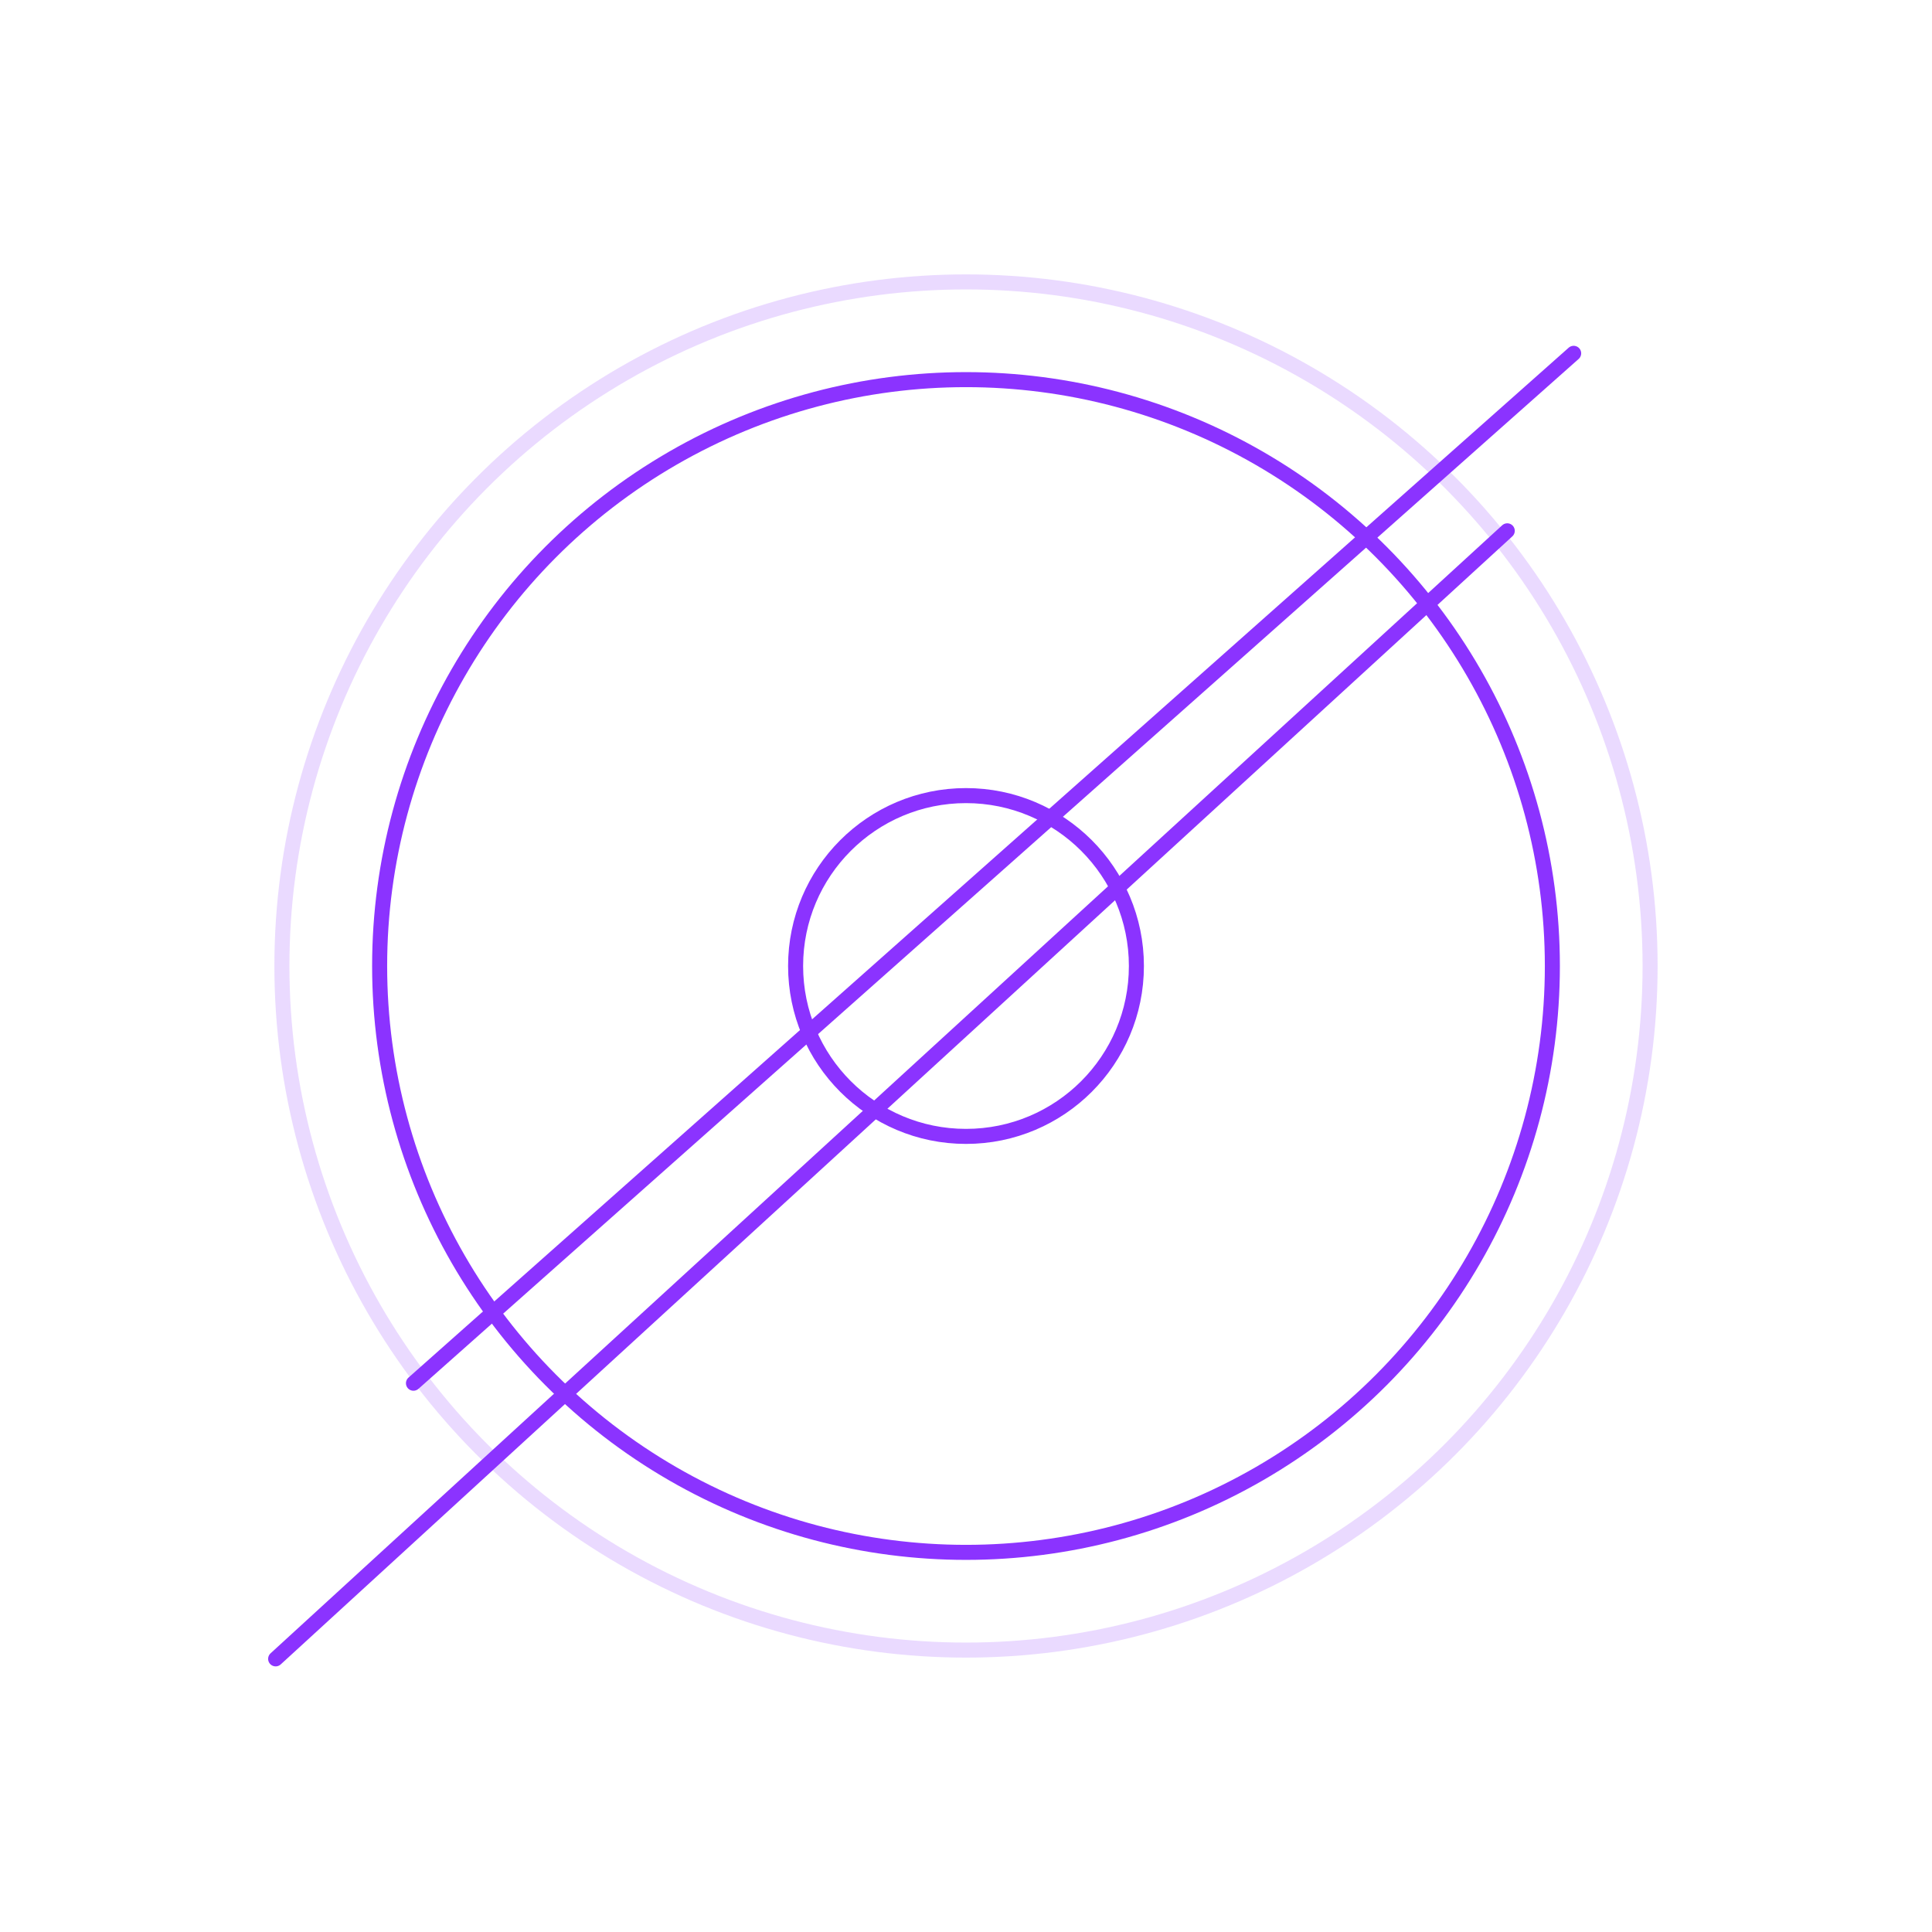 <svg xmlns="http://www.w3.org/2000/svg" xmlns:xlink="http://www.w3.org/1999/xlink" width="771" height="771" viewBox="0 0 771 771">
  <defs>
    <filter id="Ellipse_2" x="0" y="0" width="771" height="771" filterUnits="userSpaceOnUse">
      <feOffset input="SourceAlpha"/>
      <feGaussianBlur stdDeviation="49.5" result="blur"/>
      <feFlood flood-color="#f8ff33"/>
      <feComposite operator="in" in2="blur"/>
      <feComposite in="SourceGraphic"/>
    </filter>
    <filter id="Ellipse_5" x="166" y="166" width="439" height="439" filterUnits="userSpaceOnUse">
      <feOffset input="SourceAlpha"/>
      <feGaussianBlur stdDeviation="49.5" result="blur-2"/>
      <feFlood flood-color="#f8ff33"/>
      <feComposite operator="in" in2="blur-2"/>
      <feComposite in="SourceGraphic"/>
    </filter>
  </defs>
  <g id="Neon_Pokeball_Logo" data-name="Neon Pokeball Logo" transform="translate(-574.5 -113.5)">
    <line id="Line_1" data-name="Line 1" y1="411" x2="463" transform="translate(739.5 254.5)" fill="none" stroke="#8b33ff" stroke-linecap="round" stroke-width="6"/>
    <path id="Path_14" data-name="Path 14" d="M0,411,491.5-39.167" transform="translate(684.5 364.5)" fill="none" stroke="#8b33ff" stroke-linecap="round" stroke-width="6"/>
    <g transform="matrix(1, 0, 0, 1, 574.5, 113.5)" filter="url(#Ellipse_2)">
      <g id="Ellipse_2-2" data-name="Ellipse 2" transform="translate(148.5 148.5)" fill="none" stroke="#8b33ff" stroke-width="6">
        <circle cx="237" cy="237" r="237" stroke="none"/>
        <circle cx="237" cy="237" r="234" fill="none"/>
      </g>
    </g>
    <g id="Ellipse_3" data-name="Ellipse 3" transform="translate(684 223)" fill="none" stroke="#8b33ff" stroke-width="6" opacity="0.18">
      <circle cx="276" cy="276" r="276" stroke="none"/>
      <circle cx="276" cy="276" r="273" fill="none"/>
    </g>
    <g transform="matrix(1, 0, 0, 1, 574.5, 113.5)" filter="url(#Ellipse_5)">
      <g id="Ellipse_5-2" data-name="Ellipse 5" transform="translate(314.5 314.5)" fill="none" stroke="#8b33ff" stroke-width="6">
        <circle cx="71" cy="71" r="71" stroke="none"/>
        <circle cx="71" cy="71" r="68" fill="none"/>
      </g>
    </g>
  </g>
</svg>
